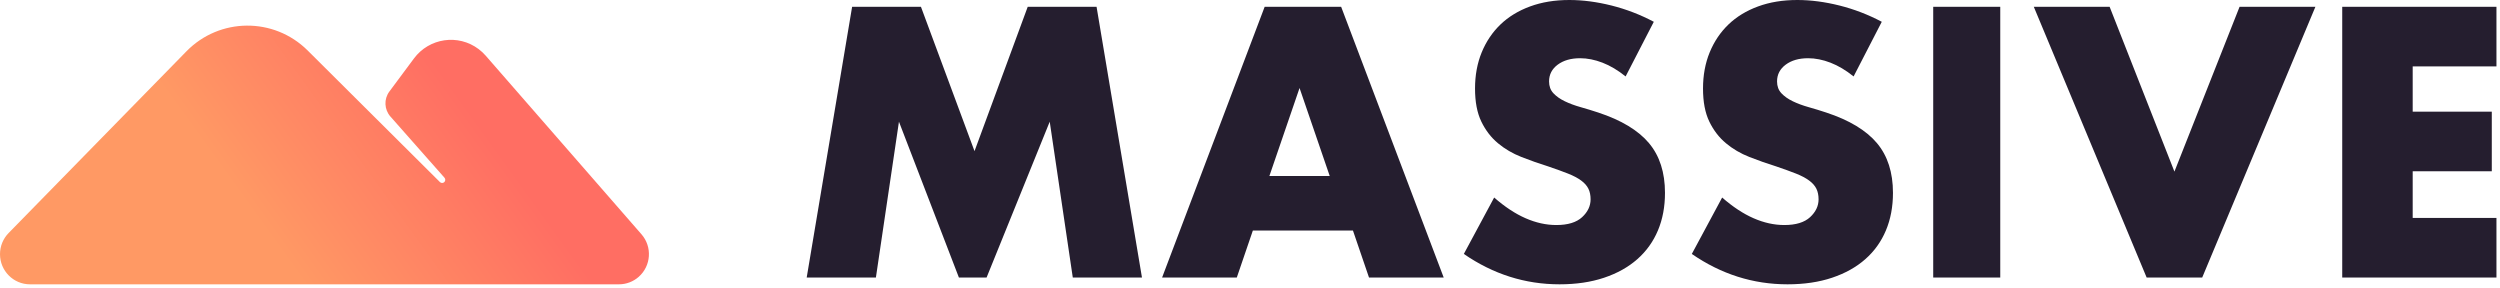 <svg width="165" height="19" viewBox="0 0 165 19" fill="none" xmlns="http://www.w3.org/2000/svg">
<path fill-rule="evenodd" clip-rule="evenodd" d="M0.569 15.379L12.304 3.388C14.494 1.15 18.073 1.122 20.298 3.325C20.301 3.328 20.304 3.331 20.307 3.334L29.035 12.017C29.116 12.097 29.248 12.097 29.328 12.015C29.405 11.937 29.408 11.812 29.336 11.73L25.768 7.692C25.358 7.228 25.329 6.538 25.699 6.04L27.319 3.861C28.328 2.503 30.241 2.225 31.591 3.241C31.761 3.369 31.917 3.514 32.057 3.675L42.338 15.463C43.059 16.289 42.977 17.546 42.155 18.271C41.794 18.59 41.331 18.765 40.851 18.765H1.978C0.886 18.765 0 17.874 0 16.775C0 16.253 0.204 15.751 0.569 15.379Z" fill="url(#paint0_linear_2172_3479)"/>
<path fill-rule="evenodd" clip-rule="evenodd" d="M53.242 18.318L56.24 0.447H60.782L64.318 9.975L67.83 0.447H72.373L75.37 18.318H70.804L69.282 8.032L65.114 18.318H63.288L59.331 8.032L57.809 18.318H53.242ZM87.762 11.617L85.77 5.808L83.779 11.617H87.762ZM89.294 15.213H82.689L81.628 18.318H76.698L83.468 0.447H88.515L95.285 18.318H90.355L89.294 15.213ZM107.291 5.045C106.783 4.636 106.274 4.334 105.766 4.137C105.257 3.941 104.765 3.843 104.288 3.843C103.684 3.843 103.192 3.984 102.81 4.267C102.429 4.55 102.238 4.919 102.238 5.375C102.238 5.689 102.333 5.949 102.524 6.153C102.715 6.357 102.965 6.534 103.275 6.683C103.585 6.833 103.934 6.962 104.324 7.072C104.713 7.182 105.098 7.3 105.48 7.426C107.005 7.929 108.122 8.601 108.829 9.442C109.536 10.282 109.889 11.379 109.889 12.73C109.889 13.642 109.735 14.467 109.425 15.206C109.115 15.944 108.662 16.577 108.066 17.103C107.47 17.63 106.739 18.038 105.873 18.329C105.007 18.62 104.026 18.765 102.929 18.765C100.657 18.765 98.552 18.097 96.613 16.761L98.615 13.037C99.314 13.65 100.005 14.105 100.689 14.404C101.372 14.703 102.047 14.852 102.715 14.852C103.478 14.852 104.046 14.679 104.419 14.333C104.793 13.988 104.979 13.595 104.979 13.155C104.979 12.887 104.932 12.655 104.836 12.459C104.741 12.263 104.582 12.082 104.36 11.917C104.137 11.752 103.847 11.599 103.489 11.457C103.132 11.316 102.699 11.159 102.19 10.986C101.587 10.797 100.995 10.589 100.415 10.361C99.835 10.133 99.318 9.831 98.865 9.453C98.412 9.076 98.047 8.601 97.769 8.027C97.491 7.453 97.352 6.727 97.352 5.846C97.352 4.966 97.499 4.169 97.793 3.454C98.087 2.739 98.5 2.126 99.032 1.615C99.564 1.104 100.216 0.707 100.987 0.424C101.757 0.141 102.619 0 103.573 0C104.463 0 105.392 0.122 106.362 0.365C107.331 0.609 108.261 0.967 109.151 1.438L107.291 5.045ZM122.338 5.045C121.83 4.636 121.321 4.334 120.813 4.137C120.304 3.941 119.812 3.843 119.335 3.843C118.731 3.843 118.238 3.984 117.857 4.267C117.476 4.55 117.285 4.919 117.285 5.375C117.285 5.689 117.38 5.949 117.571 6.153C117.762 6.357 118.012 6.534 118.322 6.683C118.632 6.833 118.981 6.962 119.371 7.072C119.76 7.182 120.145 7.3 120.527 7.426C122.052 7.929 123.168 8.601 123.876 9.442C124.583 10.282 124.936 11.379 124.936 12.73C124.936 13.642 124.781 14.467 124.471 15.206C124.162 15.944 123.709 16.577 123.113 17.103C122.517 17.63 121.786 18.038 120.92 18.329C120.054 18.62 119.073 18.765 117.976 18.765C115.704 18.765 113.598 18.097 111.66 16.761L113.662 13.037C114.361 13.65 115.052 14.105 115.736 14.404C116.419 14.703 117.094 14.852 117.762 14.852C118.524 14.852 119.093 14.679 119.466 14.333C119.839 13.988 120.026 13.595 120.026 13.155C120.026 12.887 119.978 12.655 119.883 12.459C119.788 12.263 119.629 12.082 119.406 11.917C119.184 11.752 118.894 11.599 118.536 11.457C118.179 11.316 117.746 11.159 117.237 10.986C116.633 10.797 116.042 10.589 115.461 10.361C114.881 10.133 114.365 9.831 113.912 9.453C113.459 9.076 113.094 8.601 112.816 8.027C112.538 7.453 112.399 6.727 112.399 5.846C112.399 4.966 112.546 4.169 112.84 3.454C113.134 2.739 113.547 2.126 114.079 1.615C114.611 1.104 115.263 0.707 116.034 0.424C116.804 0.141 117.666 0 118.62 0C119.51 0 120.439 0.122 121.409 0.365C122.378 0.609 123.307 0.967 124.197 1.438L122.338 5.045ZM132.017 0.447V18.318H127.592V0.447H132.017ZM139.235 0.447L143.512 11.326L147.812 0.447H152.817L145.345 18.318H141.679L134.23 0.447H139.235ZM164.766 4.381H159.238V7.368H164.458V11.303H159.238V14.384H164.766V18.318H154.587V0.447H164.766V4.381Z" fill="#251E2F"/>
<defs>
<linearGradient id="paint0_linear_2172_3479" x1="11.793" y1="18.047" x2="29.531" y2="5.255" gradientUnits="userSpaceOnUse">
<stop offset="0.288" stop-color="#FF9964"/>
<stop offset="1" stop-color="#FF6E63"/>
</linearGradient>
</defs>
</svg>
